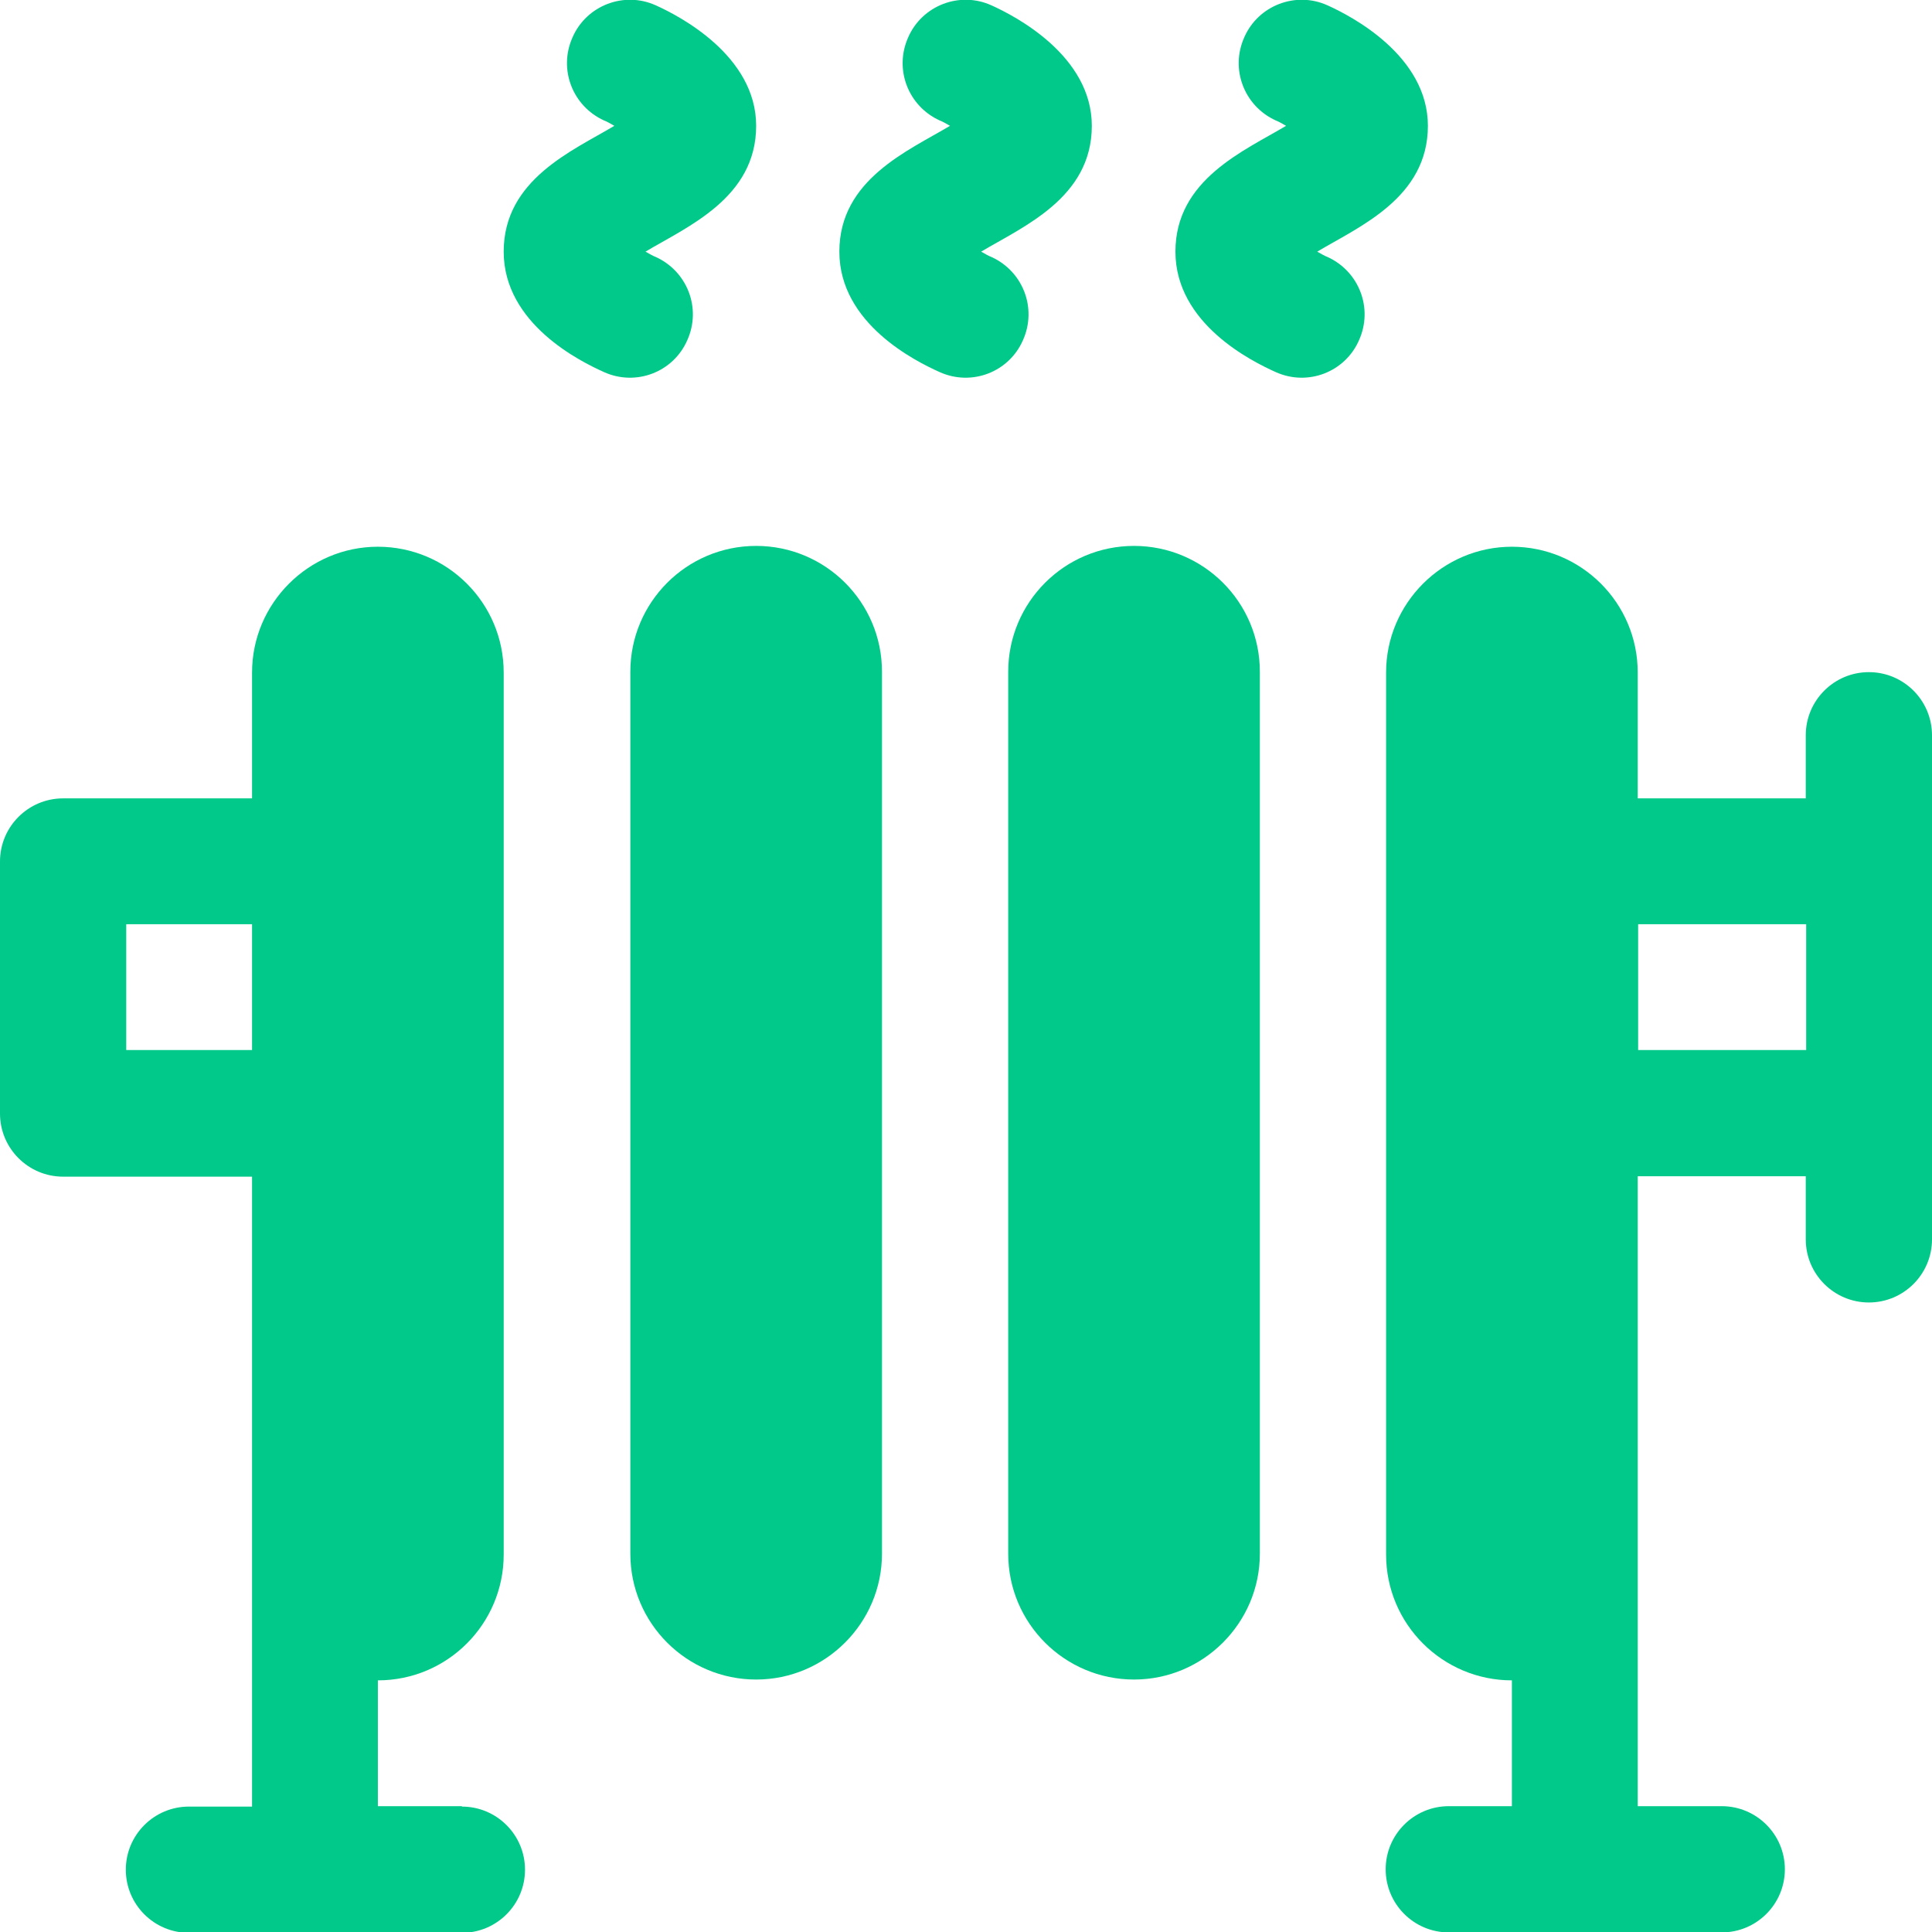 <?xml version="1.0" encoding="UTF-8"?>
<svg id="Capa_2" data-name="Capa 2" xmlns="http://www.w3.org/2000/svg" viewBox="0 0 47.14 47.14">
  <defs>
    <style>
      .cls-1 {
        fill: #00c98a;
      }
    </style>
  </defs>
  <g id="Capa_1-2" data-name="Capa 1">
    <g>
      <path class="cls-1" d="M45.6,16.4c-.85,0-1.54.69-1.54,1.54v1.54h-4.1v-3.07c0-1.7-1.38-3.07-3.07-3.07s-3.07,1.38-3.07,3.07v21.52c0,1.7,1.38,3.07,3.07,3.07v3.07h-1.54c-.85,0-1.54.69-1.54,1.54s.69,1.54,1.54,1.54h6.66c.85,0,1.54-.69,1.54-1.54s-.69-1.54-1.54-1.54h-2.05v-15.37h4.1v1.54c0,.85.69,1.54,1.54,1.54s1.54-.69,1.54-1.54v-12.3c0-.85-.69-1.54-1.54-1.54ZM44.07,25.62h-4.1v-3.07h4.1v3.07Z"/>
      <path class="cls-1" d="M11.27,44.07h-2.05v-3.07c1.7,0,3.07-1.38,3.07-3.07v-21.52c0-1.7-1.38-3.07-3.07-3.07s-3.07,1.38-3.07,3.07v3.07H1.54c-.85,0-1.54.69-1.54,1.54v6.15c0,.85.69,1.54,1.54,1.54h4.61v15.37h-1.54c-.85,0-1.54.69-1.54,1.54s.69,1.54,1.54,1.54h6.66c.85,0,1.54-.69,1.54-1.54s-.69-1.54-1.54-1.54ZM6.15,25.62h-3.07v-3.07h3.07v3.07Z"/>
      <path class="cls-1" d="M18.45,13.32c-1.7,0-3.07,1.38-3.07,3.07v21.52c0,1.7,1.38,3.07,3.07,3.07s3.07-1.38,3.07-3.07v-21.52c0-1.7-1.38-3.07-3.07-3.07Z"/>
      <path class="cls-1" d="M27.67,13.32c-1.7,0-3.07,1.38-3.07,3.07v21.52c0,1.7,1.38,3.07,3.07,3.07s3.07-1.38,3.07-3.07v-21.52c0-1.7-1.38-3.07-3.07-3.07Z"/>
      <path class="cls-1" d="M18.45,3.07c0-1.71-1.87-2.68-2.45-2.94-.77-.35-1.69,0-2.03.78-.35.78,0,1.68.77,2.03.08.03.16.08.25.13-1.02.61-2.7,1.31-2.7,3.07s1.87,2.68,2.45,2.94c.78.35,1.69,0,2.03-.78.35-.78,0-1.68-.77-2.03-.08-.03-.16-.08-.25-.13,1.02-.61,2.7-1.31,2.7-3.07Z"/>
      <path class="cls-1" d="M26.64,3.07c0-1.71-1.87-2.68-2.45-2.94-.77-.35-1.69,0-2.03.78-.35.78,0,1.68.77,2.03.08.03.16.08.25.13-1.02.61-2.7,1.31-2.7,3.07s1.87,2.68,2.45,2.94c.78.35,1.69,0,2.03-.78.35-.78,0-1.68-.77-2.03-.08-.03-.16-.08-.25-.13,1.02-.61,2.7-1.31,2.7-3.07Z"/>
      <path class="cls-1" d="M34.84,3.07c0-1.71-1.87-2.68-2.45-2.94-.77-.35-1.69,0-2.03.78-.35.78,0,1.68.77,2.03.08.03.16.08.25.13-1.02.61-2.7,1.31-2.7,3.07s1.87,2.68,2.45,2.94c.78.35,1.69,0,2.03-.78.35-.78,0-1.68-.77-2.03-.08-.03-.16-.08-.25-.13,1.02-.61,2.7-1.31,2.7-3.07Z"/>
    </g>
  </g>
</svg>